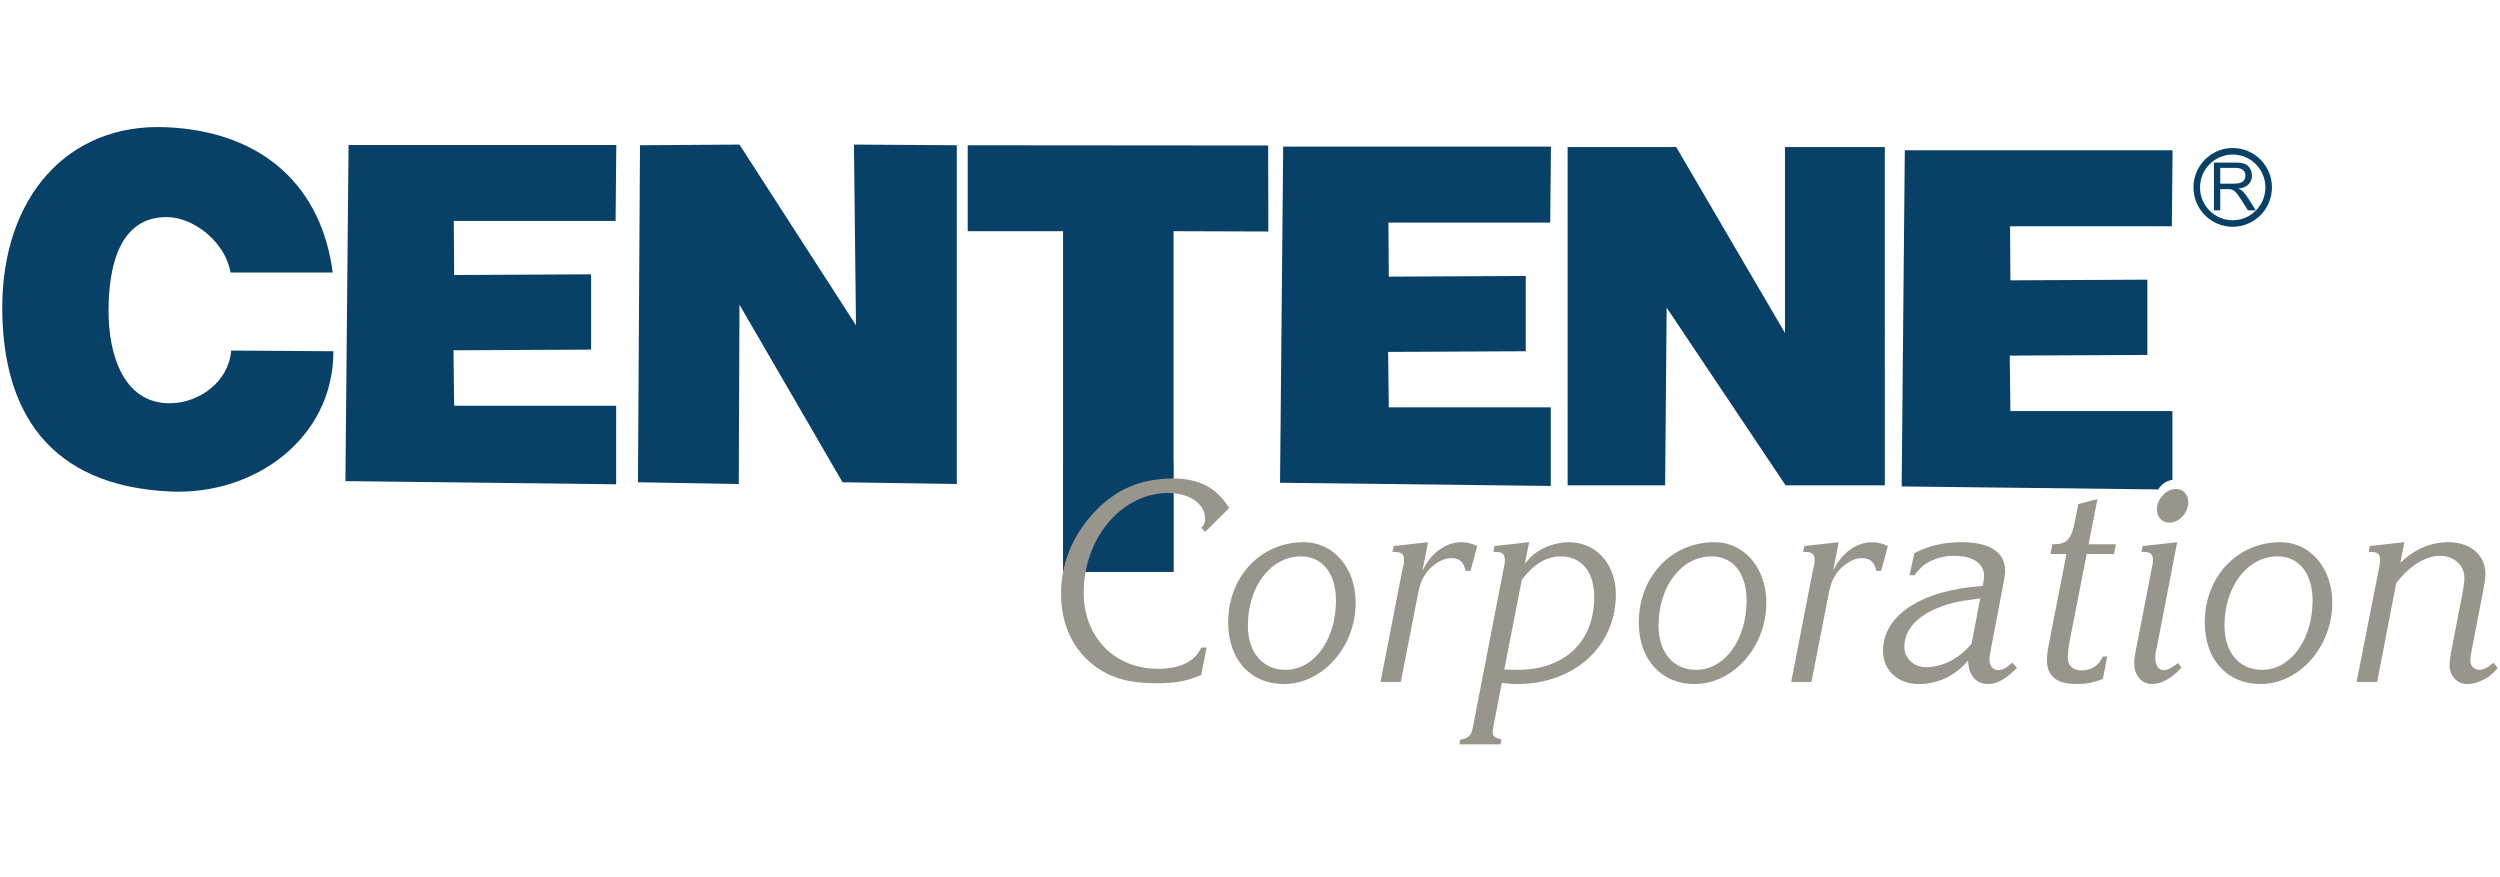 <svg width="228" height="80" viewBox="0 0 228 80" fill="none" xmlns="http://www.w3.org/2000/svg">
<g clip-path="url(#clip0_2899_17925)">
<path d="M96.951 52.159H107.029V42.139H96.951V52.159Z" fill="#98958C"/>
<path d="M107.014 43.64H107.028V21.085L115.671 21.114L115.657 13.269L88.256 13.247L88.257 21.085H96.95V52.16H96.953C97.336 50.17 98.293 48.313 99.745 46.767C101.741 44.611 104.032 43.64 107.013 43.64" fill="#084168"/>
<path d="M15.555 44.827C4.432 44.329 0.207 37.478 0.207 28.038C0.207 18.006 6.152 11.203 15.167 11.602C24.13 11.999 29.349 17.149 30.343 24.856H21.023C20.567 22.12 17.706 19.799 15.182 19.799C10.918 19.799 9.9 24.246 9.9 28.351C9.9 32.454 11.317 36.777 15.456 36.777C18.105 36.777 20.836 34.889 21.084 31.97L30.406 32.033C30.406 40.014 23.195 45.171 15.555 44.827Z" fill="#084168"/>
<path d="M31.502 43.878L31.788 13.222H56.207L56.142 20.15H41.387L41.419 25.082L53.909 25.018V31.885L41.358 31.946L41.419 37.003H56.193V44.169L31.502 43.878Z" fill="#084168"/>
<path d="M76.839 43.982L67.44 27.789L67.377 44.141L58.182 43.982L58.367 13.246L67.44 13.185L78.066 29.662L77.879 13.185L87.261 13.246V44.141L76.839 43.982Z" fill="#084168"/>
<path d="M116.74 44.028L117.026 13.371H141.447L141.38 20.299H126.625L126.659 25.23L139.147 25.167V32.034L126.596 32.095L126.659 37.151H141.433V44.318L116.74 44.028Z" fill="#084168"/>
<path d="M162.846 44.264L151.998 28.055L151.86 44.264H142.967V13.414H152.872L162.791 30.37V13.414H171.895L171.896 44.264H162.846Z" fill="#084168"/>
<path d="M198.123 43.764V37.488H183.349L183.288 32.432L195.839 32.37V25.504L183.349 25.567L183.317 20.636H198.072L198.137 13.707H173.718L173.432 44.363L196.825 44.637C197.121 44.165 197.609 43.824 198.123 43.764Z" fill="#084168"/>
<path d="M206.902 17.091C206.902 18.91 205.435 20.385 203.623 20.385C201.812 20.385 200.344 18.91 200.344 17.091C200.344 15.272 201.812 13.797 203.623 13.797C205.435 13.797 206.902 15.272 206.902 17.091Z" stroke="#084168" stroke-width="0.598"/>
<path d="M201.91 19.181V14.827H203.835C204.22 14.827 204.515 14.864 204.716 14.943C204.917 15.022 205.079 15.16 205.198 15.357C205.317 15.557 205.378 15.776 205.378 16.016C205.378 16.324 205.28 16.586 205.079 16.796C204.881 17.01 204.573 17.143 204.157 17.202C204.309 17.275 204.423 17.347 204.503 17.417C204.67 17.573 204.828 17.765 204.978 17.997L205.728 19.181H205.01L204.438 18.276C204.269 18.014 204.131 17.814 204.024 17.676C203.915 17.537 203.818 17.441 203.733 17.385C203.648 17.33 203.559 17.291 203.471 17.27C203.406 17.256 203.3 17.248 203.152 17.248H202.486V19.181L201.91 19.181ZM202.486 16.75H203.719C203.982 16.75 204.186 16.723 204.336 16.668C204.482 16.613 204.595 16.527 204.671 16.406C204.748 16.286 204.787 16.156 204.787 16.016C204.787 15.811 204.712 15.641 204.564 15.508C204.414 15.376 204.179 15.309 203.857 15.309H202.486V16.75Z" fill="#084168"/>
<path d="M96.766 54.123C96.766 56.844 97.776 59.107 99.648 60.591C101.152 61.802 102.901 62.314 105.44 62.314C107.14 62.314 108.124 62.153 109.553 61.561L110.046 59.054H109.553C108.986 60.321 107.632 60.995 105.612 60.995C101.644 60.995 98.835 58.112 98.835 54.041C98.835 53.396 98.897 52.734 99.007 52.124L96.972 52.07C96.849 52.713 96.766 53.458 96.766 54.123Z" fill="#98958C"/>
<path d="M99.006 52.16H107.027V44.989C106.869 44.977 106.714 44.96 106.547 44.96C102.857 44.96 99.749 48.067 99.006 52.16Z" fill="#084168"/>
<path d="M123.637 54.973C123.637 58.987 120.632 62.384 117.084 62.384C114.052 62.384 112.008 60.148 112.008 56.779C112.008 52.602 114.965 49.448 118.908 49.448C121.617 49.448 123.637 51.792 123.637 54.973ZM113.807 57.075C113.807 59.501 115.161 61.09 117.232 61.09C119.844 61.09 121.84 58.342 121.84 54.758C121.84 52.306 120.607 50.742 118.661 50.742C115.9 50.742 113.807 53.464 113.807 57.075Z" fill="#98958C"/>
<path d="M134.11 52.062H133.665C133.493 51.253 133.1 50.902 132.36 50.902C131.866 50.902 131.35 51.092 130.832 51.496C130.488 51.739 130.192 52.062 129.969 52.413C129.601 52.978 129.476 53.328 129.206 54.757L127.753 62.195H125.904L127.877 52.062L127.998 51.549C128.024 51.415 128.049 51.226 128.049 51.092C128.049 50.526 127.826 50.337 127.162 50.337H126.988L127.112 49.798L130.241 49.448L129.724 52.062C130.512 50.418 131.843 49.448 133.297 49.448C133.766 49.448 134.209 49.556 134.725 49.798L134.11 52.062Z" fill="#98958C"/>
<path d="M136.253 65.968C136.18 66.372 136.13 66.588 136.13 66.695C136.13 67.154 136.229 67.234 136.943 67.45L136.845 67.881H133.1L133.173 67.45C133.42 67.422 133.519 67.395 133.691 67.315C134.084 67.127 134.208 66.938 134.331 66.292L137.091 52.062L137.19 51.549C137.239 51.388 137.239 51.226 137.239 51.092C137.239 50.526 137.041 50.337 136.377 50.337H136.203L136.302 49.798L139.457 49.448L139.062 51.416C139.457 50.93 139.629 50.769 139.949 50.498C140.786 49.852 142.019 49.448 143.078 49.448C145.567 49.448 147.366 51.441 147.366 54.218C147.366 58.934 143.595 62.383 138.372 62.383C137.805 62.383 137.585 62.356 136.968 62.276L136.253 65.968ZM137.411 61.062C137.781 61.062 138.101 61.09 138.372 61.09C142.709 61.09 145.395 58.53 145.395 54.434C145.395 52.143 144.211 50.741 142.339 50.741C141.033 50.741 139.85 51.468 138.791 52.87L137.19 61.062L137.411 61.062Z" fill="#98958C"/>
<path d="M161.09 54.973C161.09 58.987 158.083 62.384 154.535 62.384C151.505 62.384 149.459 60.148 149.459 56.779C149.459 52.602 152.416 49.448 156.358 49.448C159.07 49.448 161.09 51.792 161.09 54.973ZM151.258 57.075C151.258 59.501 152.614 61.09 154.683 61.09C157.295 61.09 159.29 58.342 159.29 54.758C159.29 52.306 158.058 50.742 156.111 50.742C153.351 50.742 151.258 53.464 151.258 57.075Z" fill="#98958C"/>
<path d="M174.587 50.446C175.967 49.744 177.323 49.448 178.924 49.448C181.462 49.448 182.866 50.365 182.866 52.035C182.866 52.359 182.816 52.682 182.743 53.06L181.585 59.123C181.487 59.662 181.436 59.852 181.436 60.148C181.436 60.714 181.757 61.118 182.225 61.118C182.595 61.118 182.866 60.983 183.532 60.444L183.951 60.902C183.014 61.872 182.152 62.384 181.363 62.384C180.205 62.384 179.539 61.602 179.491 60.255C178.283 61.657 176.732 62.384 174.982 62.384C173.084 62.384 171.729 61.118 171.729 59.366C171.729 56.104 175.227 53.813 180.82 53.437C180.944 52.843 180.944 52.709 180.944 52.494C180.944 51.389 179.909 50.689 178.234 50.689C177.592 50.689 176.951 50.795 176.386 51.038C175.573 51.361 175.227 51.659 174.587 52.467H174.144L174.587 50.446ZM178.161 54.973C175.302 55.7 173.676 57.155 173.676 58.987C173.676 60.04 174.537 60.847 175.646 60.847C177.174 60.847 178.726 60.04 179.811 58.691L180.598 54.568C179.22 54.758 178.851 54.811 178.161 54.973Z" fill="#98958C"/>
<path d="M171.559 52.062H171.118C170.944 51.253 170.551 50.902 169.812 50.902C169.318 50.902 168.801 51.092 168.284 51.496C167.939 51.739 167.643 52.062 167.422 52.413C167.052 52.978 166.928 53.328 166.658 54.757L165.204 62.195H163.355L165.326 52.062L165.451 51.549C165.475 51.415 165.498 51.226 165.498 51.092C165.498 50.526 165.277 50.337 164.613 50.337H164.439L164.563 49.798L167.693 49.448L167.175 52.062C167.963 50.418 169.294 49.448 170.747 49.448C171.215 49.448 171.66 49.556 172.176 49.798L171.559 52.062Z" fill="#98958C"/>
<path d="M190.479 49.635H192.968L192.794 50.525H190.307L188.753 58.474C188.631 59.068 188.581 59.66 188.581 59.983C188.581 60.685 189.05 61.142 189.787 61.142C190.726 61.142 191.341 60.765 191.784 59.876H192.179L191.784 61.924C190.823 62.275 190.281 62.382 189.346 62.382C187.547 62.382 186.684 61.655 186.684 60.199C186.684 59.768 186.733 59.364 186.881 58.609L188.459 50.525H187.004L187.178 49.635C187.842 49.635 187.941 49.582 188.287 49.447C188.704 49.258 189 48.692 189.198 47.695L189.542 45.97L191.291 45.511L190.479 49.635Z" fill="#98958C"/>
<path d="M212.705 54.973C212.705 58.987 209.699 62.384 206.15 62.384C203.12 62.384 201.074 60.148 201.074 56.779C201.074 52.602 204.031 49.448 207.973 49.448C210.683 49.448 212.705 51.792 212.705 54.973ZM202.873 57.075C202.873 59.501 204.229 61.09 206.299 61.09C208.91 61.09 210.906 58.342 210.906 54.758C210.906 52.306 209.675 50.742 207.726 50.742C204.967 50.742 202.873 53.464 202.873 57.075Z" fill="#98958C"/>
<path d="M196.811 58.475L196.613 59.445C196.564 59.633 196.564 59.823 196.564 59.984C196.564 60.685 196.86 61.117 197.353 61.117C197.649 61.117 197.993 60.954 198.634 60.47L198.956 60.874C198.165 61.791 197.131 62.383 196.293 62.383C195.309 62.383 194.643 61.628 194.643 60.47C194.643 60.119 194.668 59.876 194.89 58.798L196.196 52.062L196.293 51.548C196.344 51.387 196.344 51.225 196.344 51.091C196.344 50.525 196.145 50.337 195.481 50.337H195.309L195.408 49.798L198.561 49.447L196.811 58.475ZM199.571 45.809C199.571 46.779 198.732 47.668 197.845 47.668C197.181 47.668 196.712 47.156 196.712 46.456C196.712 45.486 197.576 44.596 198.462 44.596C199.128 44.596 199.571 45.108 199.571 45.809Z" fill="#98958C"/>
<path d="M218.913 51.307C220.293 50.039 221.696 49.447 223.298 49.447C225.318 49.447 226.674 50.633 226.674 52.357C226.674 52.708 226.575 53.355 226.379 54.325L225.541 58.664C225.369 59.499 225.294 60.038 225.294 60.28C225.294 60.738 225.664 61.089 226.107 61.089C226.478 61.089 226.822 60.926 227.413 60.442L227.783 60.926C227.413 61.359 227.265 61.493 226.97 61.708C226.403 62.114 225.638 62.383 225.023 62.383C224.063 62.383 223.398 61.655 223.398 60.603C223.398 60.334 223.471 59.795 223.57 59.309L224.579 54.082C224.703 53.463 224.752 53.004 224.752 52.708C224.752 51.548 223.817 50.687 222.509 50.687C221.722 50.687 220.835 51.036 219.996 51.683C219.479 52.089 219.182 52.385 218.542 53.165L216.794 62.194H214.922L216.917 52.061L217.014 51.548C217.039 51.414 217.065 51.225 217.065 51.091C217.065 50.525 216.842 50.337 216.201 50.337H216.029L216.128 49.797L219.281 49.447L218.913 51.307Z" fill="#98958C"/>
<path d="M109.908 48.512L112.101 46.33C110.92 44.446 109.348 43.639 106.965 43.635V44.984C108.719 45.127 109.908 46.041 109.908 47.328C109.908 47.649 109.835 47.839 109.563 48.135L109.908 48.512Z" fill="#98958C"/>
</g>
<defs>
<clipPath id="clip0_2899_17925">
<rect width="228" height="57.704" fill="white" transform="translate(0 11.148)"/>
</clipPath>
</defs>
</svg>
